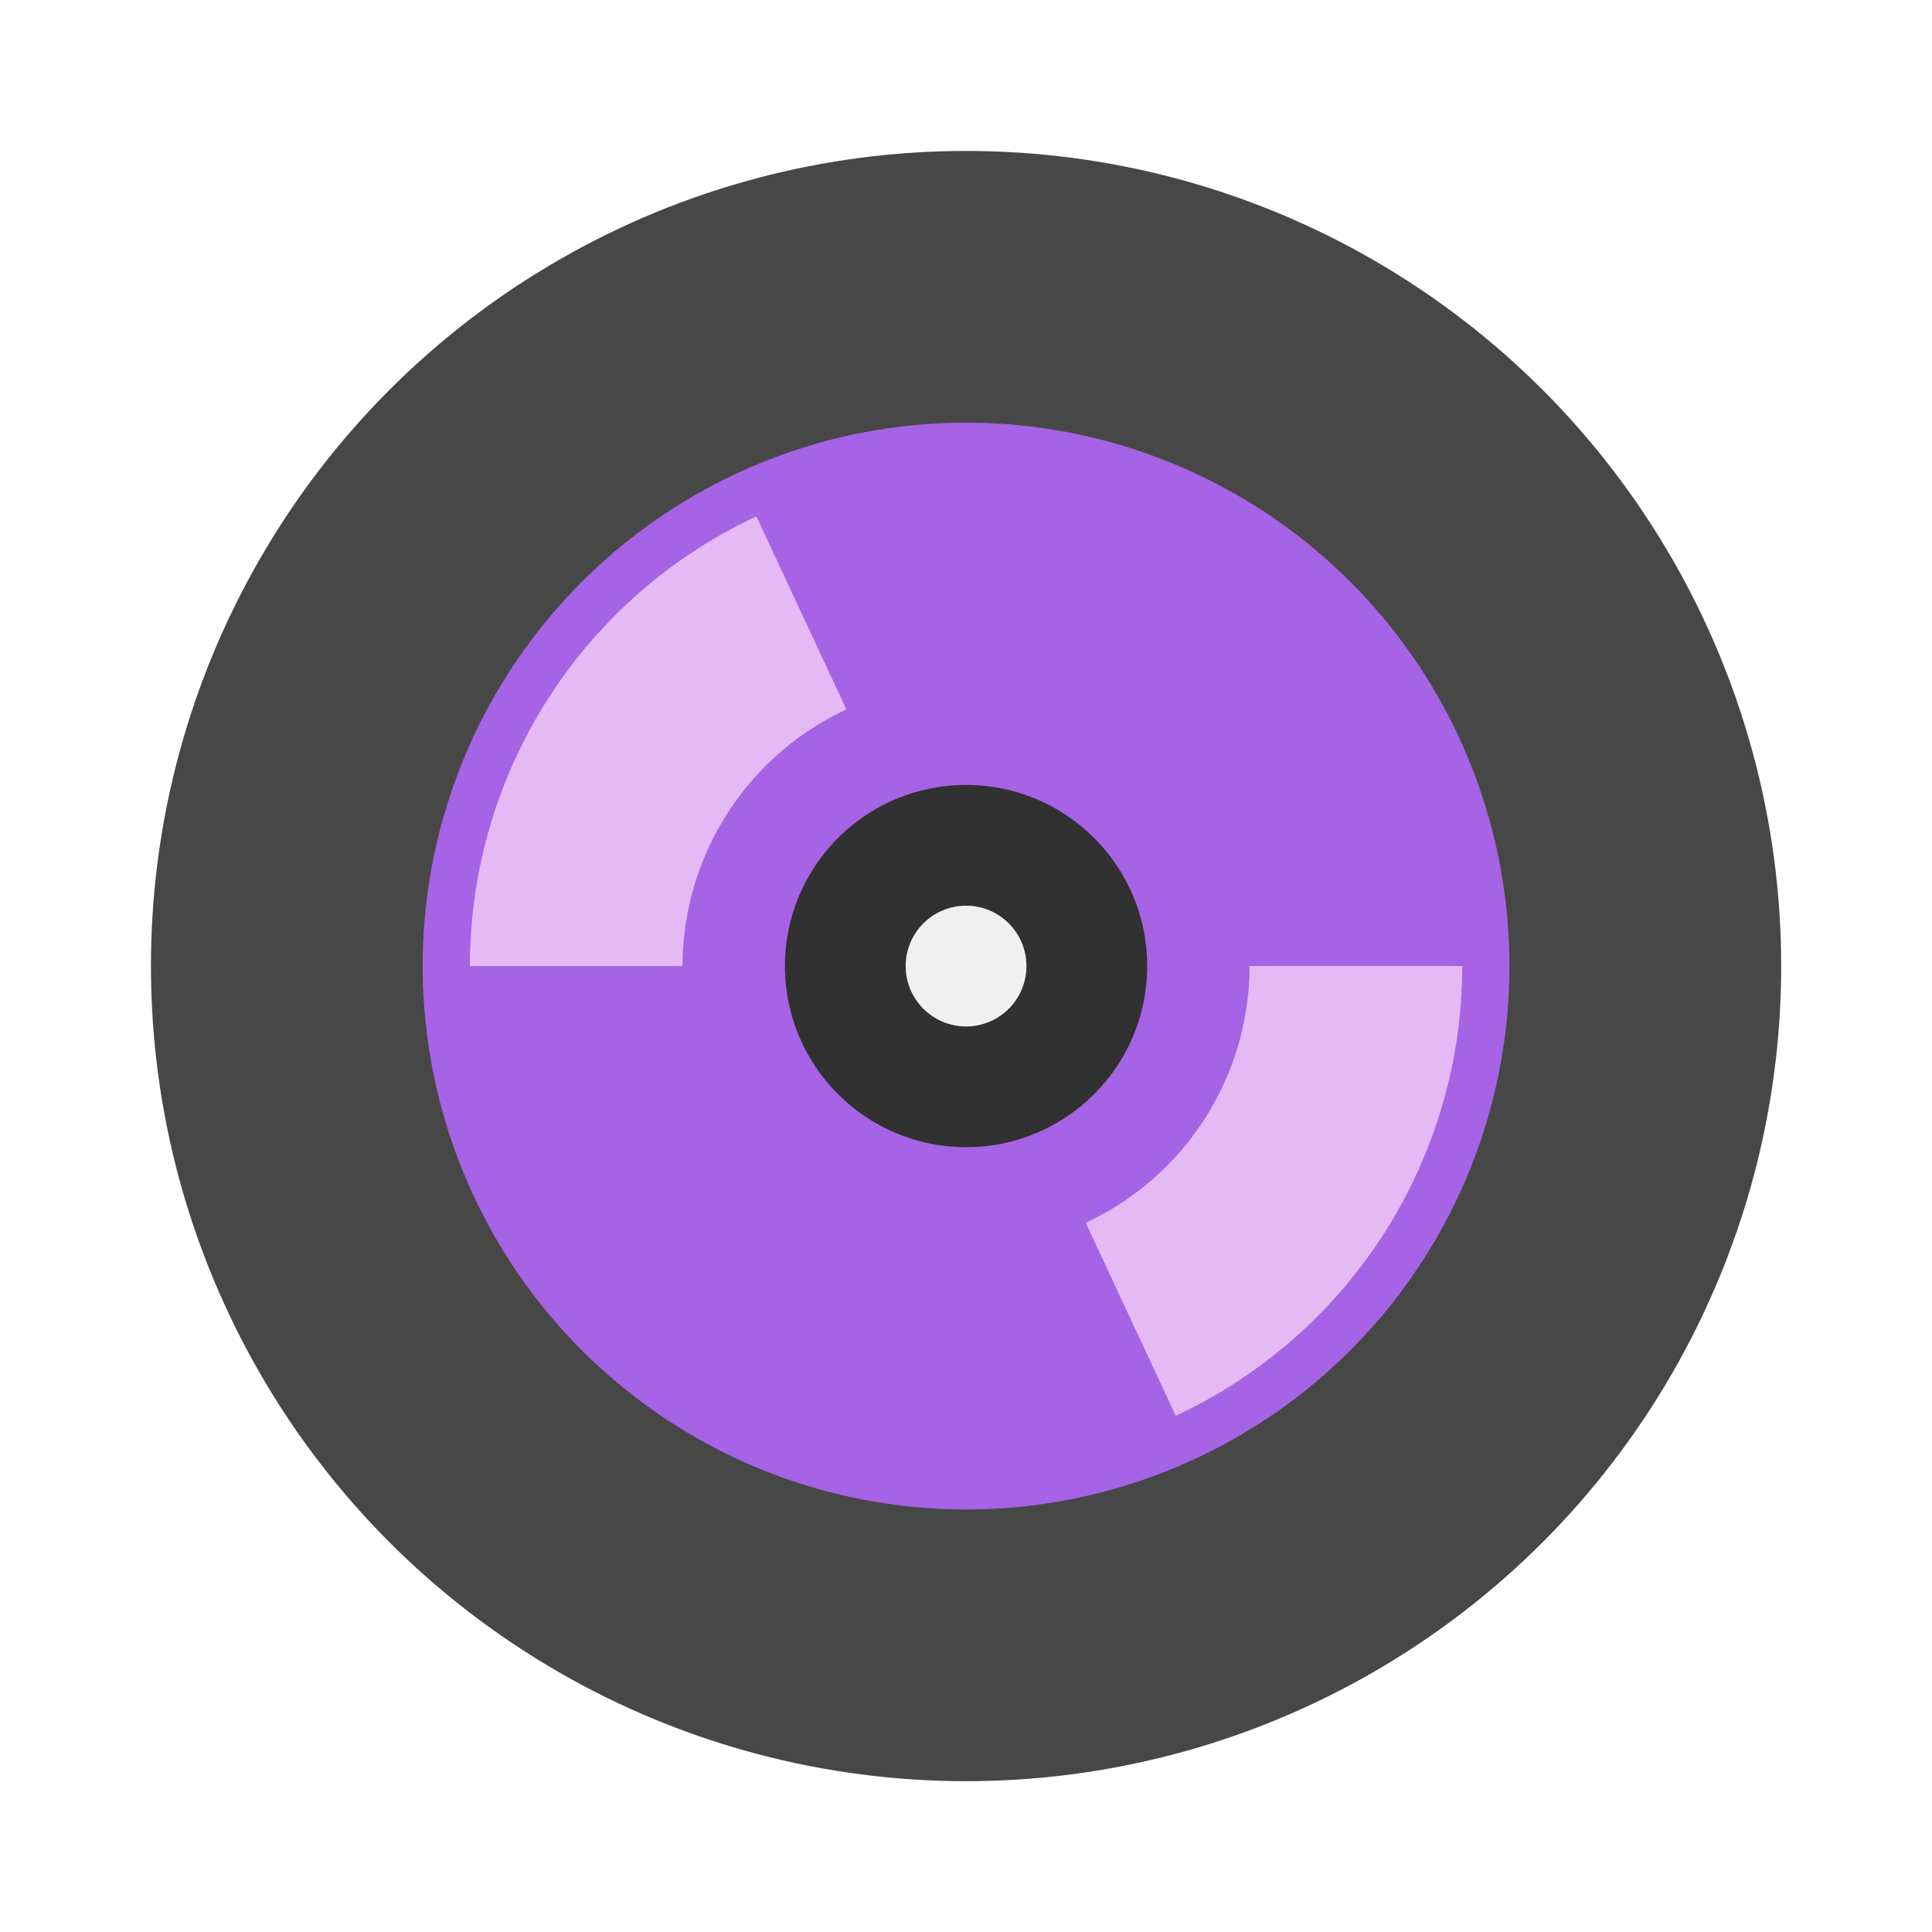 <svg width="64" height="64" xmlns="http://www.w3.org/2000/svg"><g transform="translate(3.826 3.826) scale(1.174)"><circle cx="24" cy="24" r="23" fill="#474747"/><circle cx="24" cy="24" r="15.333" fill="#a663e5" style="paint-order:normal"/><path d="M18.084 11.312A14 14 0 0 0 10 24h6a8 8 0 0 1 4.623-7.242zM32 24a8 8 0 0 1-4.623 7.244l2.54 5.445A14 14 0 0 0 38 24z" fill="#e5baf4" style="paint-order:normal"/><circle cx="24" cy="24" r="5.111" fill="#313131" style="paint-order:normal"/><circle cx="24" cy="24" r="1.704" fill="#f0f0f0" style="paint-order:normal"/></g></svg>